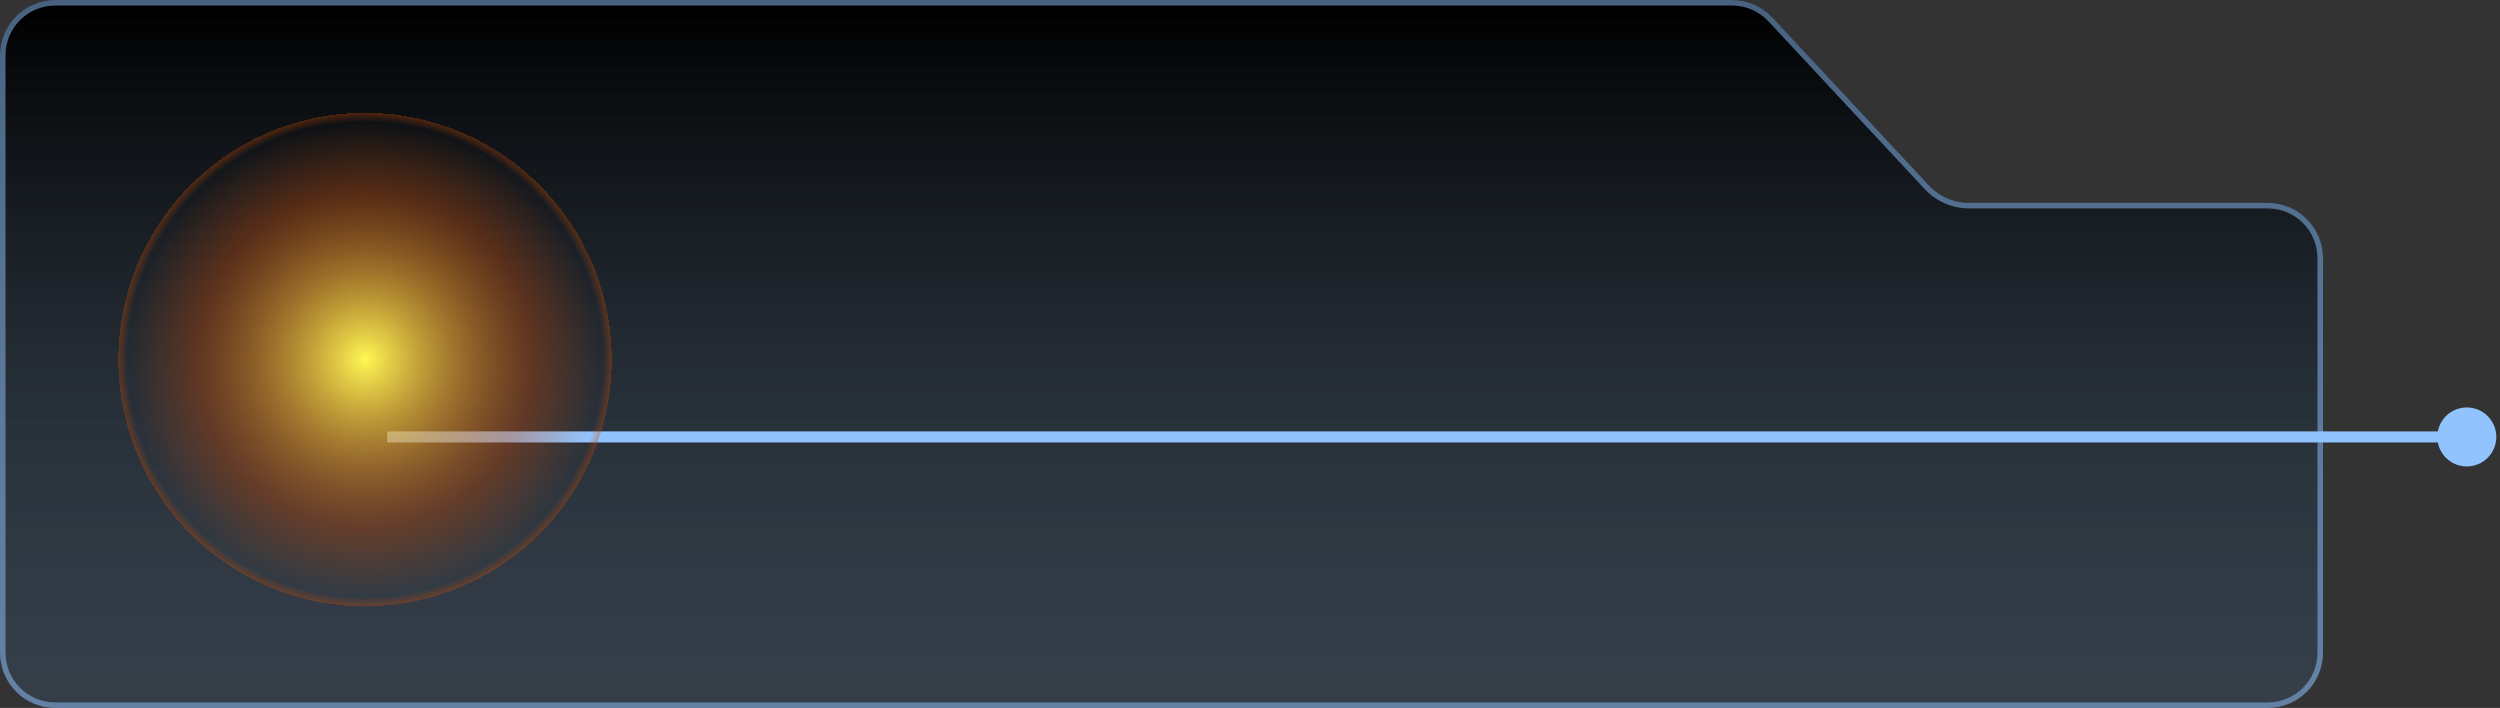 <svg width="452" height="128" viewBox="0 0 452 128" fill="none" xmlns="http://www.w3.org/2000/svg">
    <rect x="0" y="0" width="452" height="128" fill="#333333" stroke="none"/>
    <path d="M0 10C0 4.477 4.477 0 10 0H313.157C315.932 0 318.583 1.153 320.474 3.184L348.706 33.495C350.598 35.526 353.249 36.68 356.024 36.68H410C415.523 36.68 420 41.157 420 46.68V118C420 123.523 415.523 128 410 128H10C4.477 128 0 123.523 0 118V10Z" fill="url(#paint0_linear_103_11327)"/>
    <path d="M0.5 10C0.5 4.753 4.753 0.5 10 0.5H313.157C315.794 0.5 318.312 1.596 320.109 3.525L348.341 33.836C350.327 35.969 353.11 37.18 356.024 37.18H410C415.247 37.18 419.5 41.433 419.5 46.68V118C419.5 123.247 415.247 127.5 410 127.5H10C4.753 127.5 0.5 123.247 0.5 118V10Z" stroke="#91C4FF" stroke-opacity="0.5"/>
    <path d="M440.667 79C440.667 81.945 443.054 84.333 446 84.333C448.946 84.333 451.333 81.945 451.333 79C451.333 76.055 448.946 73.667 446 73.667C443.054 73.667 440.667 76.055 440.667 79ZM70 80L446 80V78L70 78V80Z" fill="#91C4FF"/>
    <circle cx="66" cy="65" r="45" fill="url(#paint1_radial_103_11327)"/>
    <defs>
        <linearGradient id="paint0_linear_103_11327" x1="210" y1="0" x2="210" y2="128" gradientUnits="userSpaceOnUse">
            <stop offset="0.01"/>
            <stop offset="0.01"/>
            <stop offset="1" stop-color="#3A4F66" stop-opacity="0.42"/>
        </linearGradient>
        <radialGradient id="paint1_radial_103_11327" cx="0" cy="0" r="1" gradientUnits="userSpaceOnUse" gradientTransform="translate(66 65) rotate(90) scale(45)">
            <stop stop-color="#FFF854"/>
            <stop offset="0.677" stop-color="#C54904" stop-opacity="0.36"/>
            <stop offset="0.953" stop-color="#C54904" stop-opacity="0"/>
            <stop offset="0.99" stop-color="#C54904" stop-opacity="0.36"/>
            <stop offset="0.99" stop-color="#C54904" stop-opacity="0"/>
        </radialGradient>
    </defs>
</svg>
